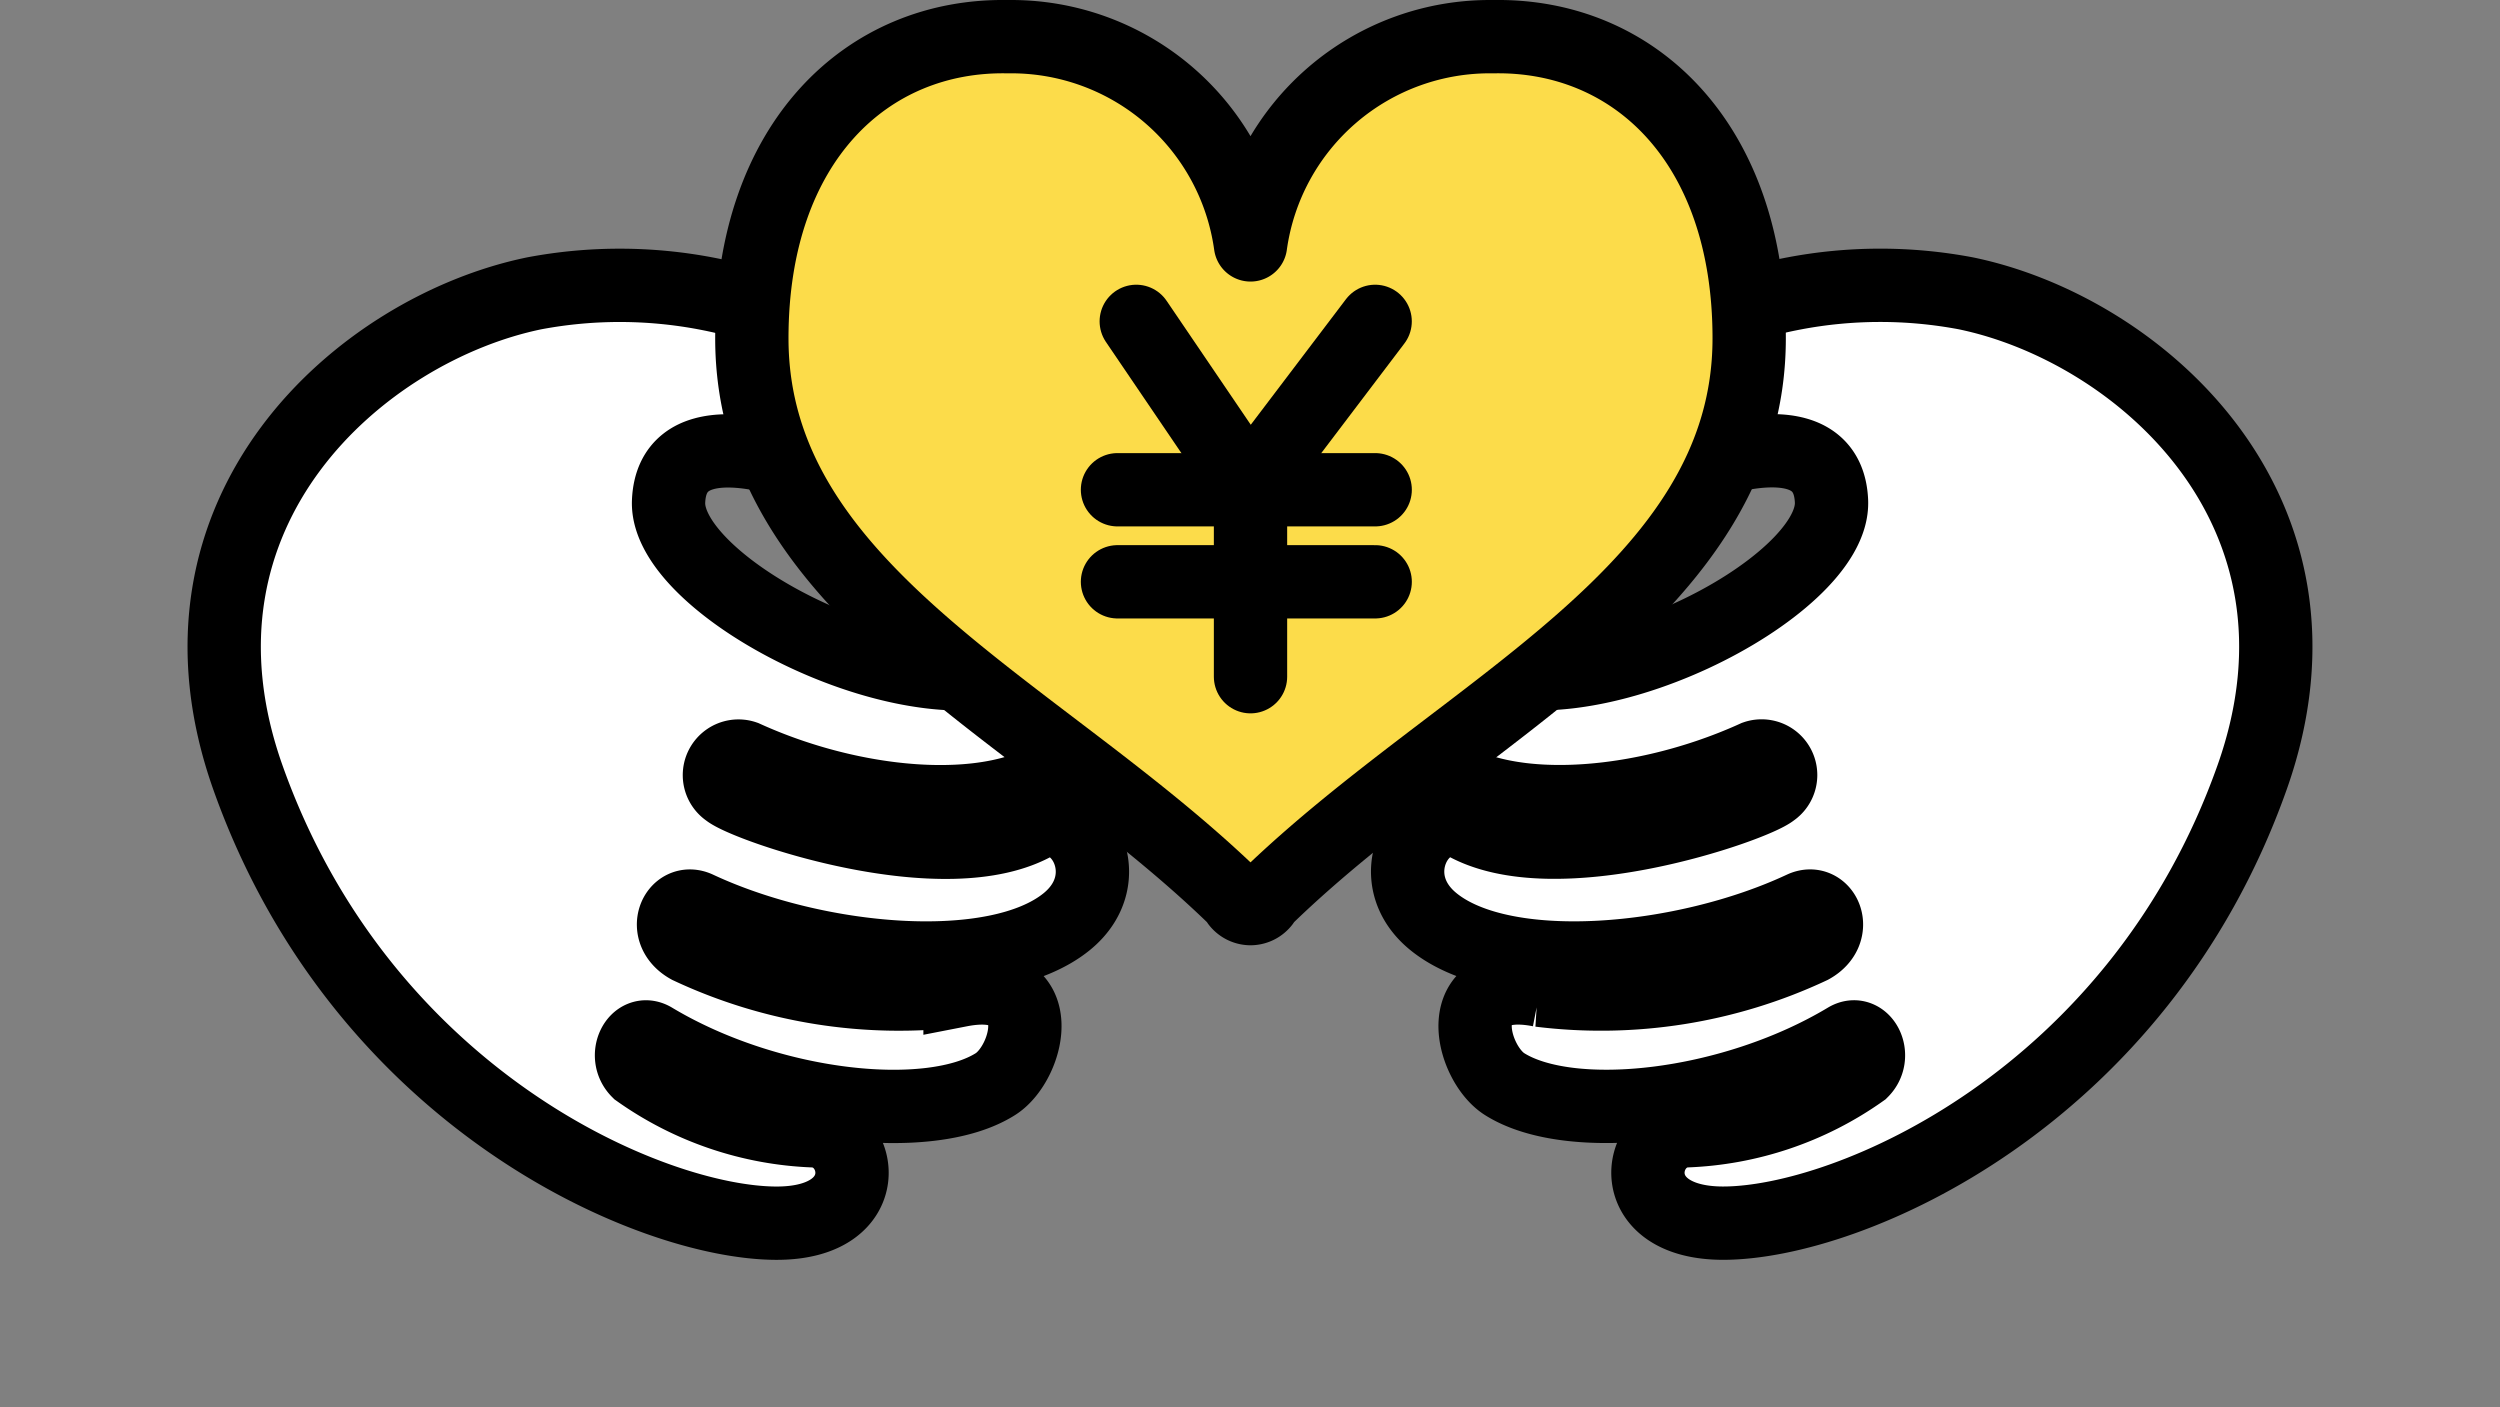 <svg xmlns="http://www.w3.org/2000/svg" width="68.202" height="38.397" viewBox="0 0 68.202 38.397"><rect x="0" y="0" width="68.202" height="38.397" fill="#808080" stroke="none"/><g transform="translate(-22.494 -2890.044)"><g transform="translate(57.865 2911.445) rotate(135)"><path d="M18.491,1.565C16.546-.38,15.1,1.614,15.986,2.623a8.855,8.855,0,0,1,2.247,4.547c0,.586-.782.847-.912.326C16.428,3.923,13.648.489,11.586.028c-1.054-.236-3.241,1.066-1.124,2.493a13.493,13.493,0,0,1,4.4,6.062c.246.846-.708,1.2-.929.586C12.71,5.8,9.565,2.049,7.088,1.788c-1.881-.2-2.477,1.956-1.369,2.477,2.8.717,5.313,5.931,5.377,6.583a.52.52,0,0,1-.978.326C8.816,7.7,5.98,4.59,3.633,4.786S1.286,7.328,2.656,7.524c3.324.978,5.747,8.433,4,10.048-1.48,1.366-2.89-.824-3.673-2.779s-3.363-.776-2.933,1.76A12.586,12.586,0,0,0,5.23,24.179c4.009,2.639,11.53,3.175,14.863-3.813C24.1,11.956,20.912,3.986,18.491,1.565Z" transform="translate(0 0)" fill="#fff" stroke="#000" stroke-width="2"/></g><g transform="translate(73.703 2893.066) rotate(45)"><path d="M18.491,24.426c-1.945,1.945-3.392-.049-2.505-1.058a8.855,8.855,0,0,0,2.247-4.547c0-.586-.782-.847-.912-.326-.893,3.572-3.673,7.006-5.735,7.468-1.054.236-3.241-1.066-1.124-2.493a13.494,13.494,0,0,0,4.4-6.062c.246-.846-.708-1.2-.929-.586C12.71,20.194,9.565,23.942,7.088,24.2c-1.881.2-2.477-1.956-1.369-2.477,2.8-.717,5.313-5.931,5.377-6.583a.52.52,0,0,0-.978-.326C8.816,18.29,5.98,21.4,3.633,21.2s-2.347-2.542-.977-2.737c3.324-.978,5.747-8.433,4-10.048-1.48-1.366-2.89.824-3.673,2.779s-3.363.776-2.933-1.76A12.586,12.586,0,0,1,5.23,1.812C9.239-.828,16.761-1.363,20.093,5.625,24.1,14.035,20.911,22,18.491,24.426Z" transform="translate(0 0)" fill="#fff" stroke="#000" stroke-width="2"/></g><g transform="translate(43.005 2891.044)"><g transform="translate(0 0)"><path d="M20.227,32.172a6.587,6.587,0,0,0-6.623,5.68,6.587,6.587,0,0,0-6.623-5.68C3.16,32.1,0,35.038,0,40.4,0,47.289,7.789,50.47,13.116,55.614c.185.179.142.175.142.175a.446.446,0,0,0,.346.17h0a.446.446,0,0,0,.346-.17s-.044,0,.142-.175C19.418,50.47,27.208,47.289,27.208,40.4,27.208,35.038,24.048,32.1,20.227,32.172Z" transform="translate(0 -32.171)" fill="#fcdc4a" stroke="#000" stroke-linecap="round" stroke-linejoin="round" stroke-width="2"/><path d="M1055,5024.7v5.1" transform="translate(-1041.396 -5012.339)" fill="none" stroke="#000" stroke-linecap="round" stroke-linejoin="round" stroke-width="2"/><path d="M1046.329,5029.7h7.03" transform="translate(-1036.354 -5014.828)" fill="none" stroke="#000" stroke-linecap="round" stroke-linejoin="round" stroke-width="2"/><path d="M1046.329,5029.7h7.03" transform="translate(-1036.354 -5017.339)" fill="none" stroke="#000" stroke-linecap="round" stroke-linejoin="round" stroke-width="2"/><path d="M1047.554,5013.725l3.079,4.535,3.438-4.535" transform="translate(-1037.067 -5005.958)" fill="none" stroke="#000" stroke-linecap="round" stroke-linejoin="round" stroke-width="2"/></g></g></g></svg>